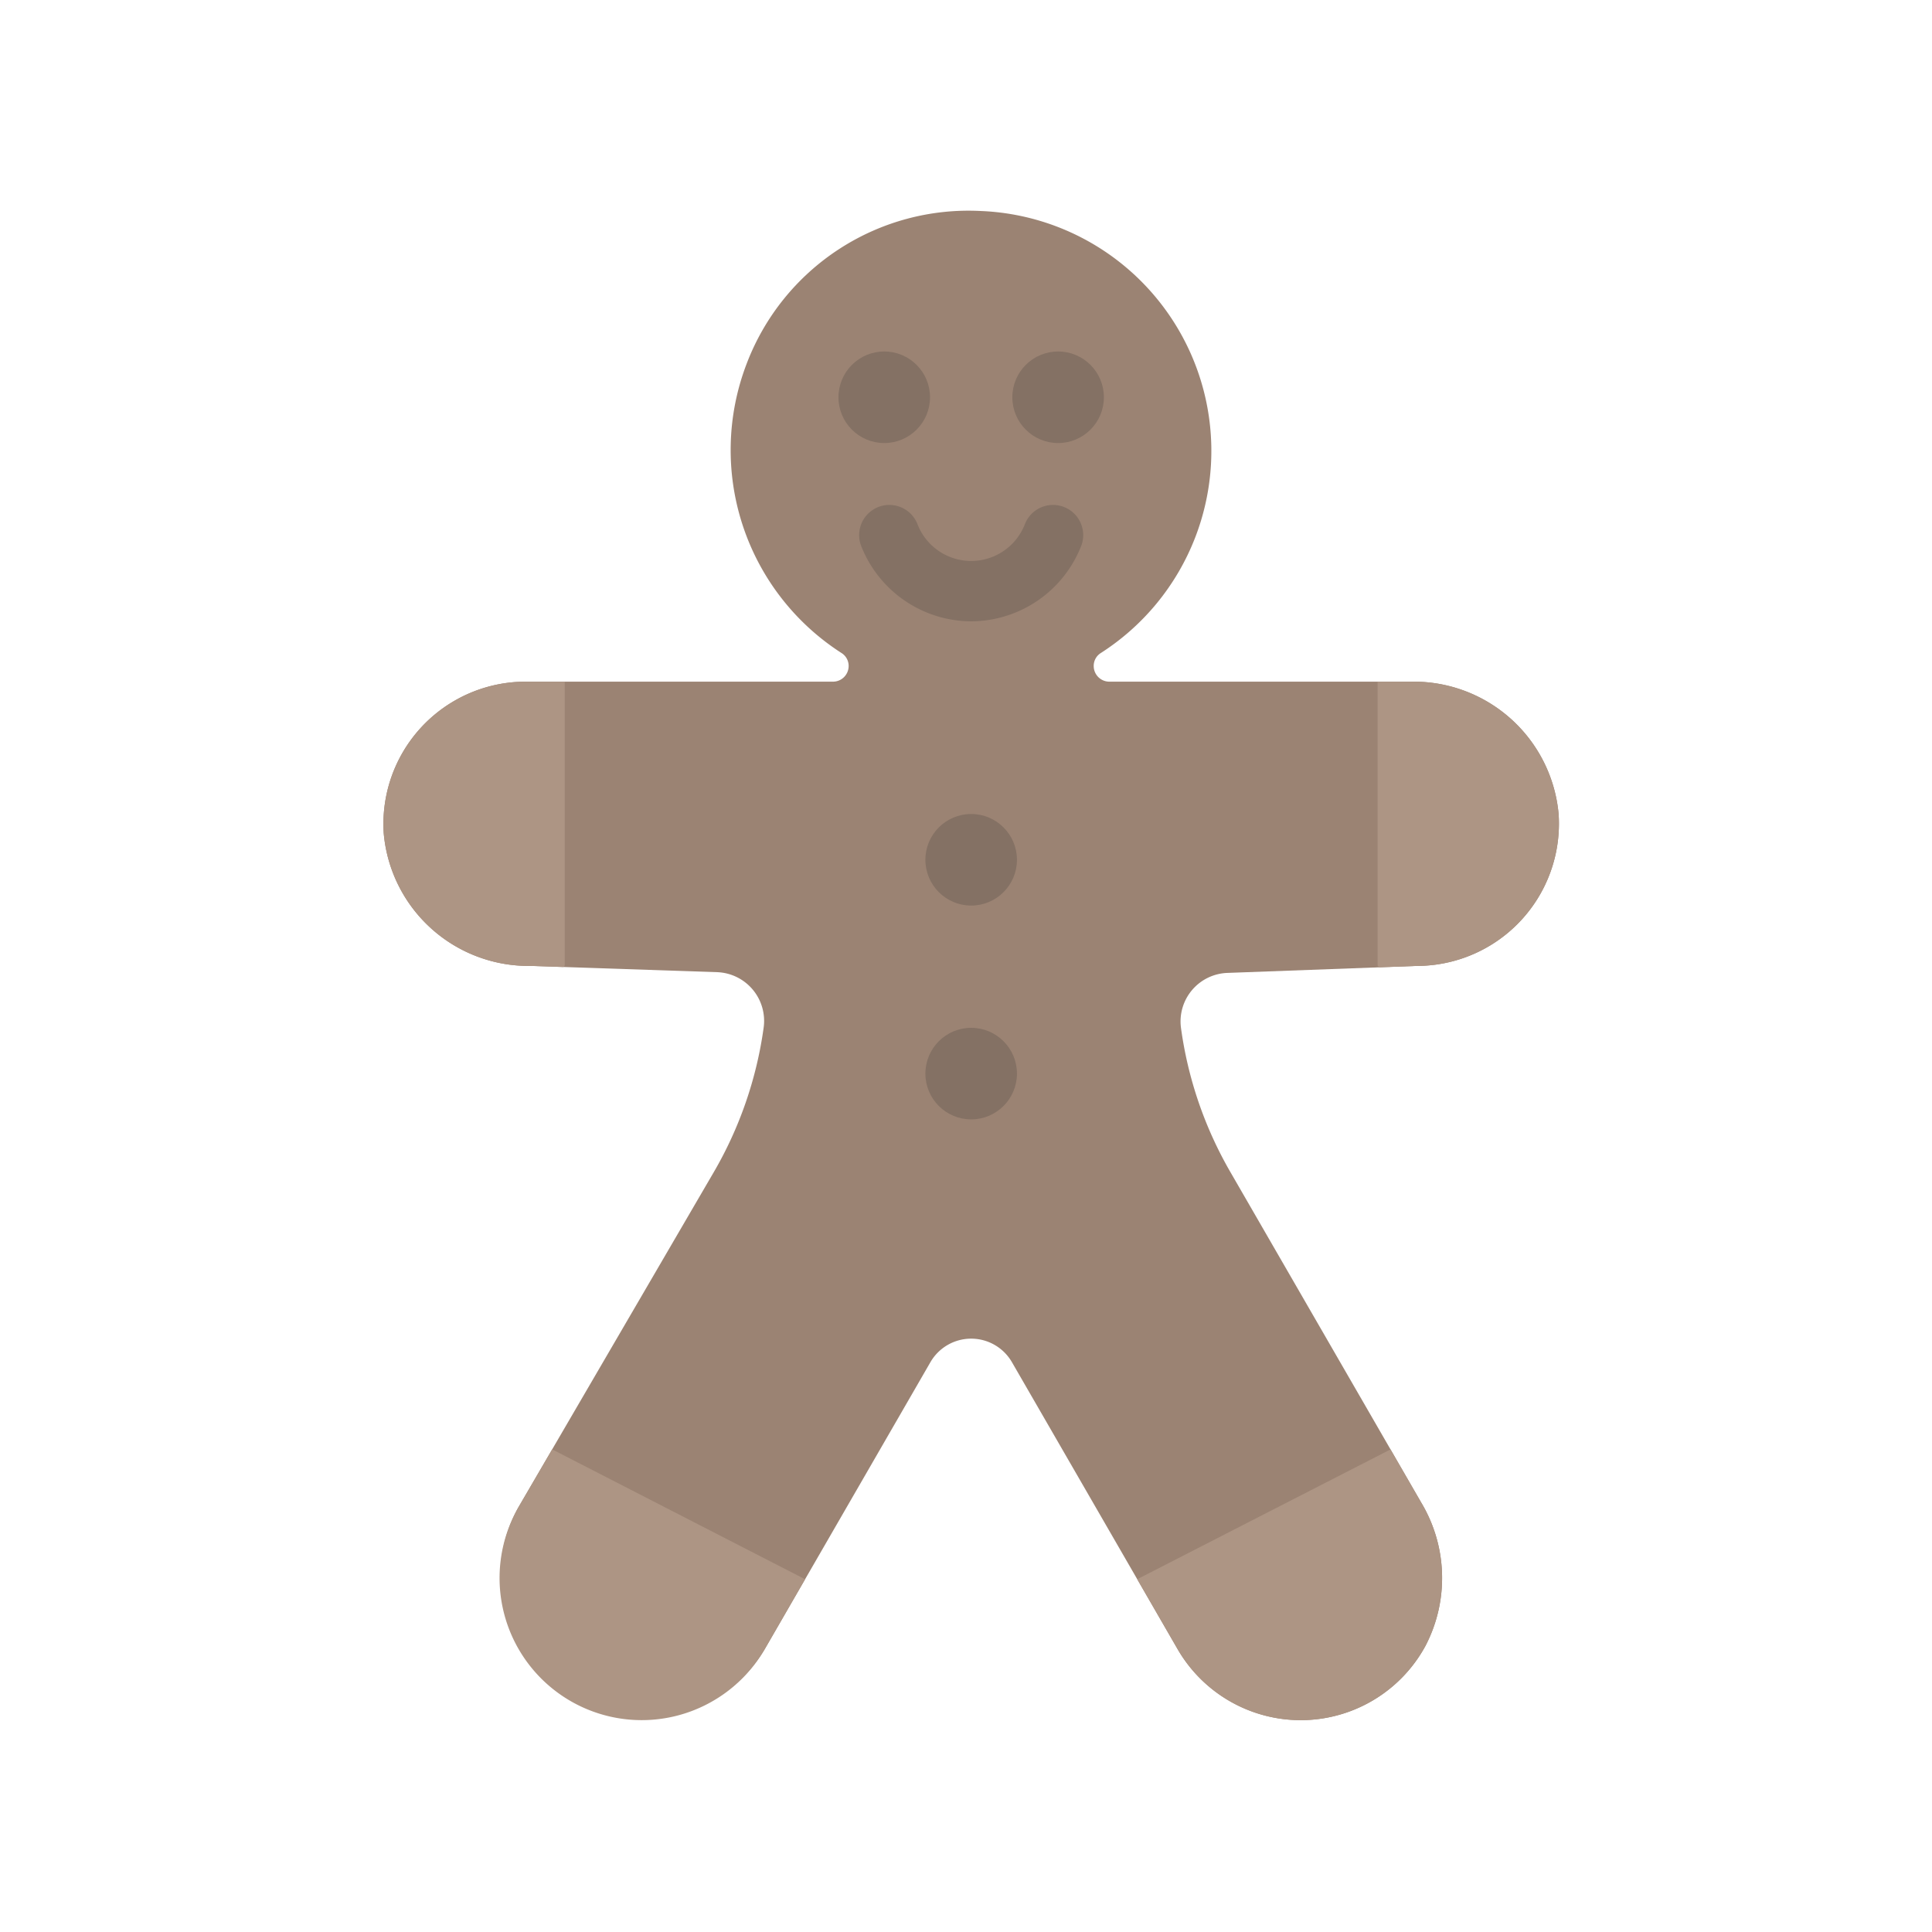 <?xml version="1.0" ?><svg data-name="Layer 1" id="Layer_1" viewBox="0 0 128 128" xmlns="http://www.w3.org/2000/svg"><defs><style>.cls-1{fill:#9b8373;}.cls-2{fill:#ad9584;}.cls-3{fill:#847164;}</style></defs><title/><path class="cls-1" d="M86.178,113.965a9.449,9.449,0,0,1-8.161-4.71L67.043,90.248a3.118,3.118,0,0,0-5.4-0L50.669,109.255a9.417,9.417,0,0,1-16.31-9.416L47.29,77.657a26.12,26.12,0,0,0,3.299-9.541,3.232,3.232,0,0,0-3.071-3.707l-12.367-.415a9.639,9.639,0,0,1-9.727-8.772A9.426,9.426,0,0,1,34.818,45.162H55.189a1.038,1.038,0,0,0,1.036-1.036,1.008,1.008,0,0,0-.462-.855,15.979,15.979,0,0,1-6.298-19.166A15.726,15.726,0,0,1,65.034,13.982l.098.004a15.906,15.906,0,0,1,7.785,29.288,1.002,1.002,0,0,0-.456.852A1.038,1.038,0,0,0,73.497,45.162H93.535a9.639,9.639,0,0,1,9.727,8.772,9.426,9.426,0,0,1-9.394,10.061l-12.549.463a3.218,3.218,0,0,0-3.077,3.635A26.136,26.136,0,0,0,81.5,77.623L94.168,99.564a9.724,9.724,0,0,1,.265,9.495A9.411,9.411,0,0,1,86.178,113.965Z"/><path class="cls-2" d="M91.373,64.087l2.496-.092a9.426,9.426,0,0,0,9.394-10.061,9.639,9.639,0,0,0-9.727-8.772H91.269V63.966Z"/><path class="cls-2" d="M25.424,55.223a9.639,9.639,0,0,0,9.727,8.772l2.171.073.095-.101V45.162h-2.6A9.426,9.426,0,0,0,25.424,55.223Z"/><path class="cls-2" d="M53.34,104.629,36.582,96.025l-2.223,3.814a9.416,9.416,0,1,0,16.31,9.416l2.671-4.626Z"/><path class="cls-2" d="M92.126,96.028l-16.781,8.6,2.671,4.627a9.412,9.412,0,0,0,16.417-.196,9.724,9.724,0,0,0-.265-9.495Z"/><circle class="cls-3" cx="64.343" cy="56.963" r="3.033"/><circle class="cls-3" cx="64.343" cy="71.129" r="3.033"/><path class="cls-3" d="M64.343,41.165a7.868,7.868,0,0,1-7.3-5.024,2,2,0,0,1,3.734-1.433,3.816,3.816,0,0,0,7.132,0,2,2,0,0,1,3.734,1.433A7.868,7.868,0,0,1,64.343,41.165Z"/><circle class="cls-3" cx="58.584" cy="26.32" r="3.033"/><circle class="cls-3" cx="70.103" cy="26.32" r="3.033"/></svg>